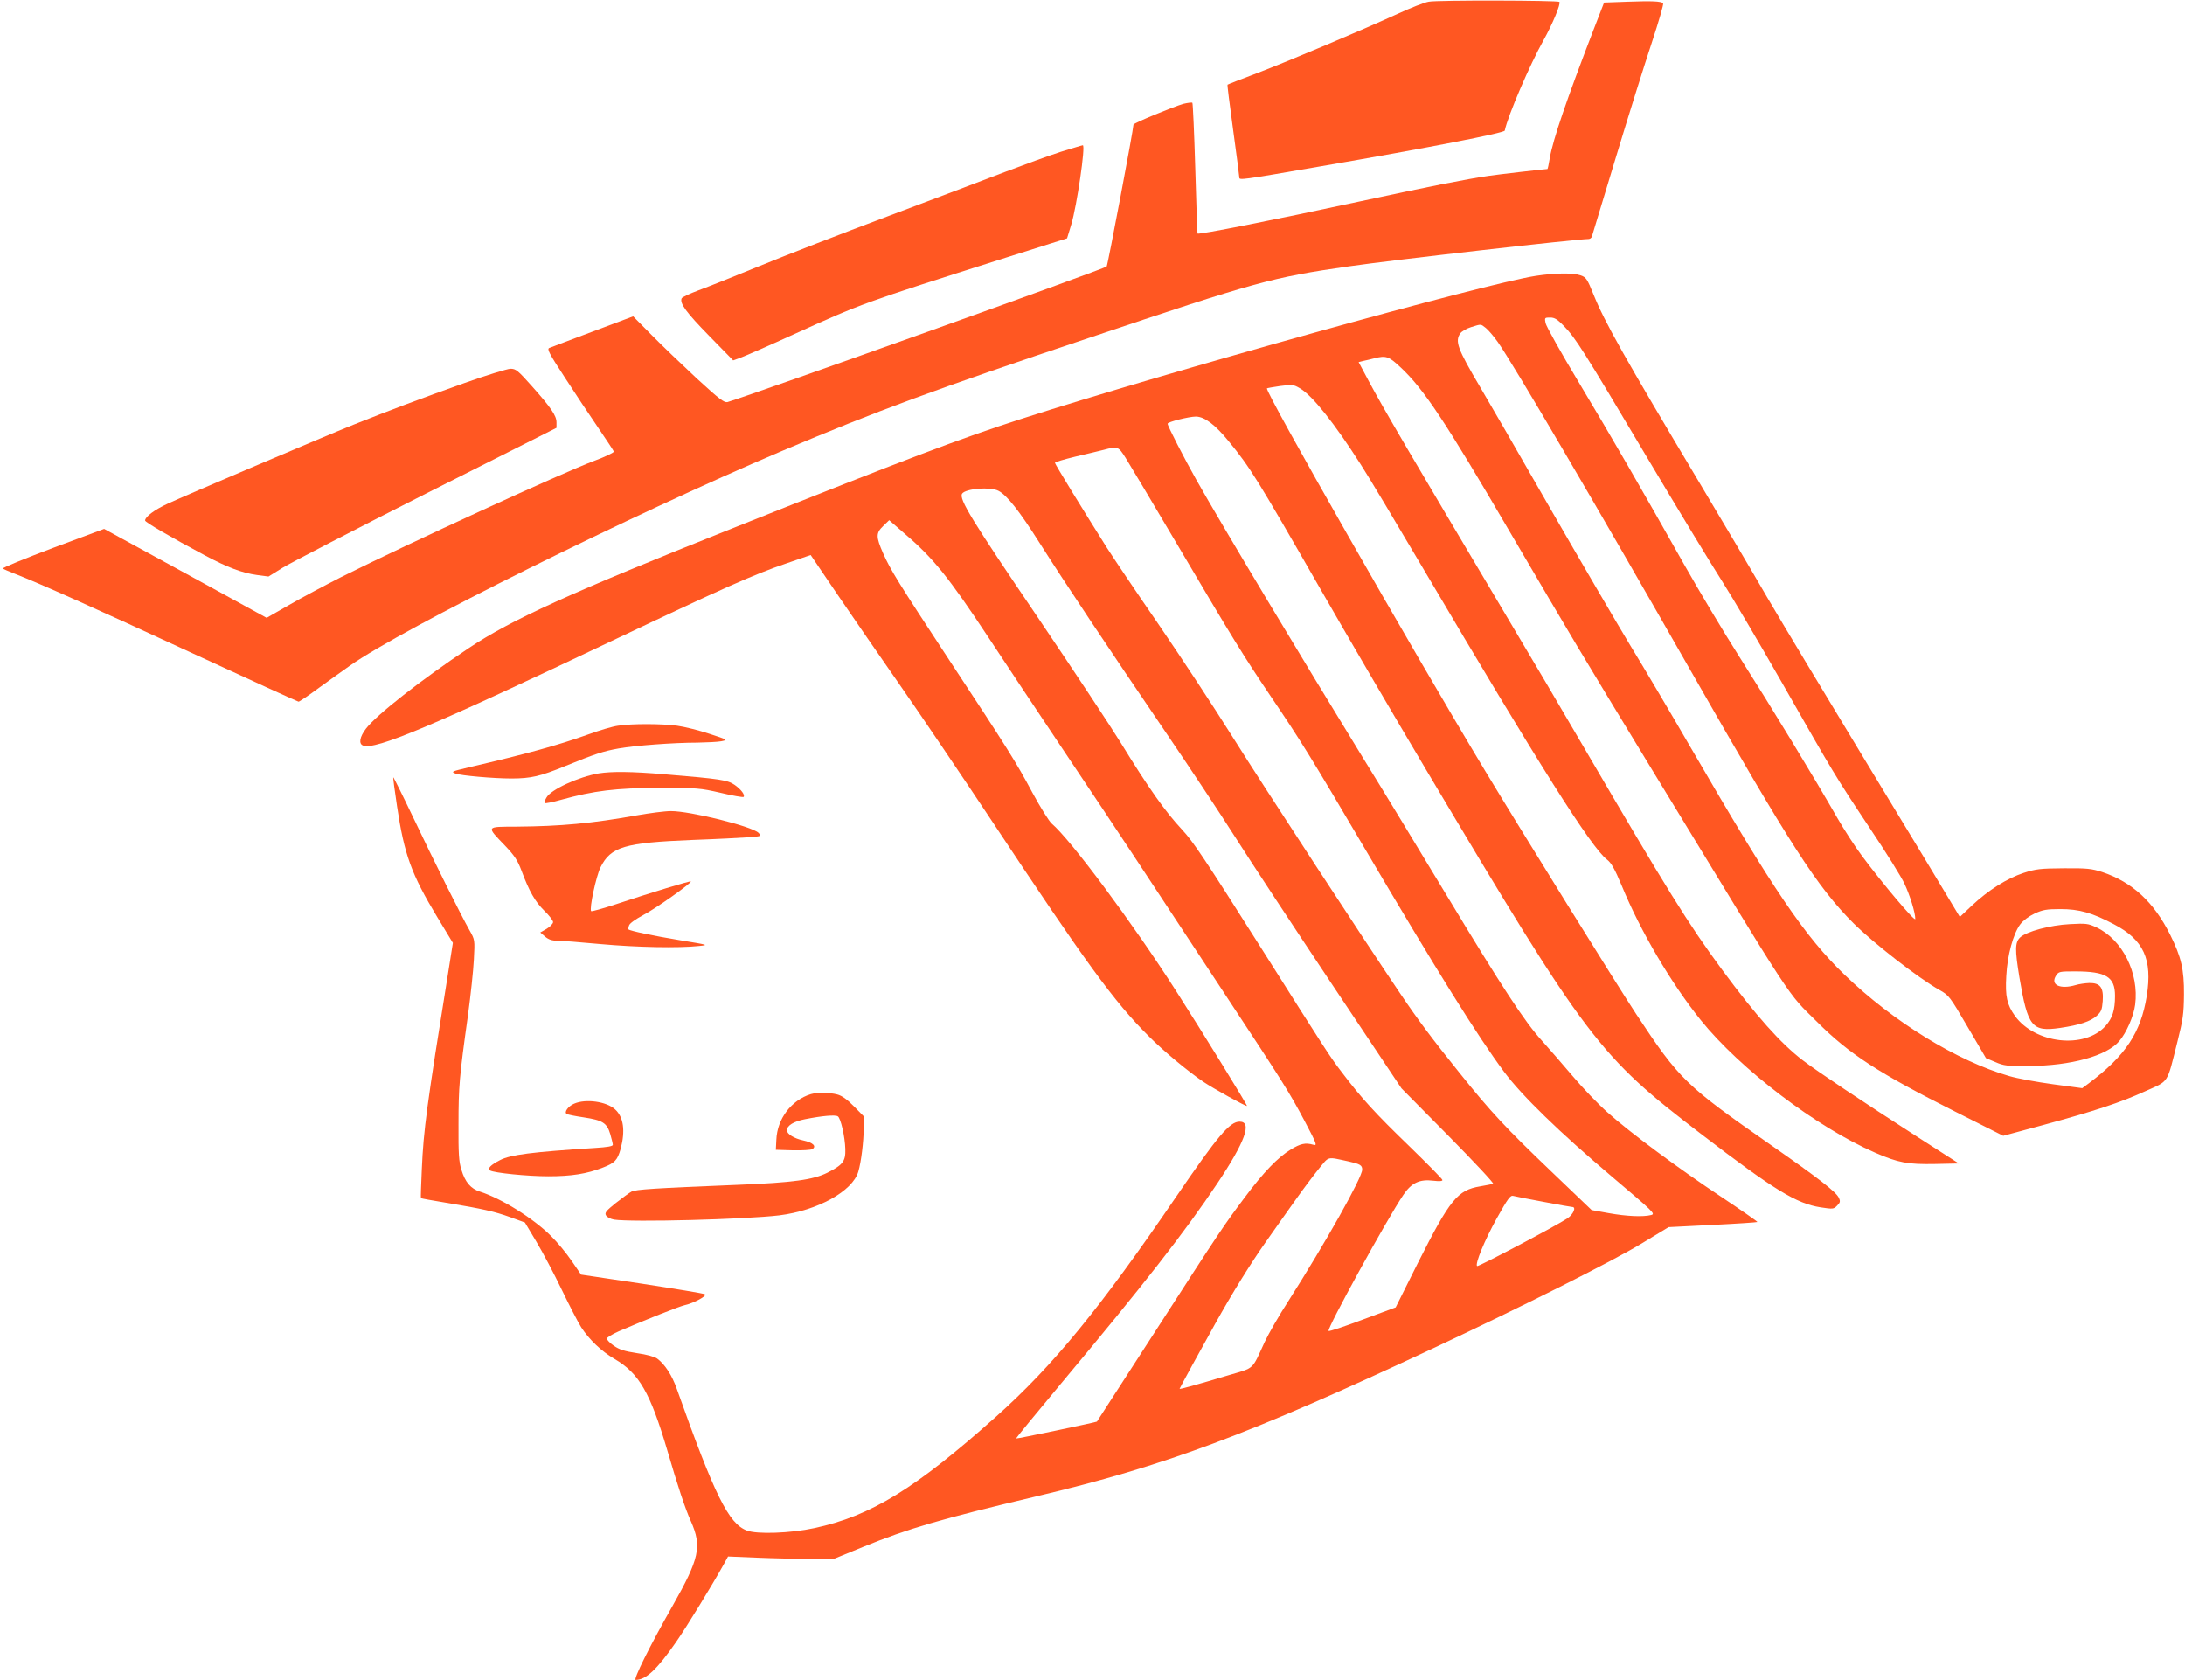 <?xml version="1.0" standalone="no"?>
<!DOCTYPE svg PUBLIC "-//W3C//DTD SVG 20010904//EN"
 "http://www.w3.org/TR/2001/REC-SVG-20010904/DTD/svg10.dtd">
<svg version="1.0" xmlns="http://www.w3.org/2000/svg"
 width="1280pt" height="984pt" viewBox="0 0 1280 984"
 preserveAspectRatio="xMidYMid meet">
<g transform="translate(0,984) scale(0.1,-0.1)"
fill="#ff5722" stroke="none">
<path d="M8370 9830 c-25 -4 -106 -36 -180 -70 -207 -95 -646 -280 -830 -350
-91 -34 -167 -64 -169 -66 -2 -1 13 -121 33 -266 20 -145 36 -269 36 -277 0
-17 4 -17 478 65 628 108 1074 195 1077 209 18 87 148 389 227 529 53 95 103
215 93 225 -10 9 -715 11 -765 1z"/>
<path d="M9536 9830 l-139 -5 -64 -165 c-154 -400 -235 -635 -254 -745 -6 -36
-12 -65 -14 -65 -12 0 -291 -32 -344 -40 -131 -19 -353 -63 -756 -150 -505
-109 -943 -196 -950 -188 -1 2 -7 173 -13 382 -6 208 -14 381 -17 384 -3 3
-27 0 -52 -6 -57 -16 -293 -113 -293 -122 0 -27 -151 -825 -157 -831 -15 -15
-2055 -744 -2221 -794 -19 -5 -46 15 -180 138 -86 80 -206 195 -265 255 l-108
109 -237 -89 c-130 -49 -245 -92 -254 -96 -15 -6 -2 -31 90 -172 59 -91 147
-224 196 -295 48 -71 90 -134 92 -140 2 -5 -49 -30 -114 -54 -192 -72 -1072
-476 -1483 -681 -96 -49 -234 -122 -306 -164 l-131 -75 -476 261 -476 260
-301 -112 c-165 -62 -296 -116 -292 -120 4 -4 35 -17 68 -30 144 -56 482 -207
1048 -469 335 -155 612 -281 616 -281 5 0 60 37 122 83 63 45 143 103 179 128
310 219 1644 881 2532 1258 555 234 892 359 1798 662 977 328 1070 354 1523
419 246 36 1337 160 1402 160 9 0 17 6 20 13 2 6 65 215 140 462 75 248 170
551 211 674 41 124 71 228 67 232 -14 12 -66 14 -207 9z"/>
<path d="M6215 8951 c-66 -21 -214 -75 -330 -119 -115 -44 -426 -162 -690
-261 -264 -99 -599 -229 -745 -289 -146 -60 -307 -124 -359 -143 -51 -19 -96
-40 -98 -47 -12 -29 28 -83 161 -219 l141 -144 41 15 c23 8 163 69 310 136
406 184 402 183 1247 451 l358 113 25 82 c32 107 85 465 67 463 -4 0 -62 -18
-128 -38z"/>
<path d="M8996 8224 c-300 -46 -2175 -568 -3011 -837 -366 -118 -653 -227
-1695 -642 -952 -379 -1295 -535 -1545 -702 -279 -186 -538 -389 -601 -471
-37 -48 -44 -89 -17 -99 71 -28 407 114 1483 625 628 298 809 378 994 441
l145 50 154 -227 c85 -125 250 -364 367 -532 117 -168 359 -525 538 -795 555
-837 718 -1062 922 -1265 83 -84 231 -207 320 -267 56 -38 251 -146 255 -141
3 4 -260 431 -415 673 -254 397 -618 887 -729 981 -15 13 -66 94 -113 181 -98
183 -141 251 -488 778 -299 455 -342 524 -387 625 -42 96 -42 118 1 159 l35
34 94 -82 c165 -141 255 -253 485 -601 74 -113 277 -418 451 -678 322 -481
422 -633 928 -1402 362 -549 385 -586 477 -759 72 -137 74 -143 48 -136 -45
13 -74 6 -130 -28 -76 -46 -160 -133 -271 -282 -124 -166 -136 -183 -532 -797
-182 -282 -332 -514 -333 -515 -4 -4 -471 -102 -474 -99 -1 2 118 147 264 322
485 580 726 889 915 1172 163 244 206 362 131 362 -58 0 -128 -83 -372 -440
-446 -654 -722 -991 -1055 -1288 -473 -422 -733 -582 -1065 -653 -137 -30
-337 -37 -395 -14 -106 40 -188 204 -410 829 -28 80 -70 145 -115 178 -15 11
-62 24 -119 32 -73 11 -103 21 -135 43 -23 16 -41 35 -41 42 0 7 32 26 70 43
165 71 355 146 386 153 54 12 135 56 118 64 -8 5 -174 32 -370 62 l-355 53
-55 80 c-30 44 -84 110 -121 146 -104 104 -291 220 -416 260 -54 17 -87 55
-109 128 -15 47 -18 94 -17 267 0 219 5 279 55 635 16 118 32 267 35 330 6
115 6 115 -25 170 -51 90 -210 408 -331 663 -62 130 -115 236 -116 234 -2 -2
8 -78 22 -170 42 -282 84 -398 235 -648 l92 -152 -27 -171 c-126 -783 -145
-924 -155 -1156 -4 -91 -7 -166 -5 -168 1 -2 67 -14 147 -27 215 -36 283 -51
377 -85 l85 -31 67 -112 c37 -62 104 -188 149 -282 45 -93 96 -192 114 -220
47 -72 118 -140 195 -185 144 -84 209 -197 309 -535 61 -209 105 -342 138
-415 66 -149 51 -218 -109 -500 -131 -230 -230 -430 -214 -430 60 0 126 62
238 224 60 86 212 334 279 455 l24 44 170 -7 c94 -4 233 -7 310 -7 l140 0 171
70 c265 108 453 163 1019 297 748 177 1239 360 2320 866 527 247 1050 510
1220 613 l160 97 258 13 c142 7 260 15 262 17 2 2 -91 67 -208 145 -256 170
-537 378 -671 498 -54 48 -146 144 -205 214 -58 69 -139 161 -179 206 -100
110 -233 313 -557 850 -153 253 -374 618 -493 810 -344 560 -826 1362 -974
1625 -71 126 -168 315 -168 328 0 11 127 42 166 42 51 -1 113 -48 192 -145
125 -152 167 -220 537 -865 153 -267 433 -746 623 -1065 942 -1583 1006 -1668
1612 -2131 423 -324 554 -404 695 -426 72 -11 77 -11 97 10 18 18 20 25 10 46
-15 34 -121 116 -395 307 -506 353 -538 385 -792 769 -114 173 -665 1060 -888
1430 -422 700 -1290 2221 -1275 2235 2 2 37 8 78 14 71 9 77 9 116 -14 73 -43
201 -204 355 -445 48 -74 212 -349 366 -610 681 -1154 985 -1635 1077 -1705
25 -19 45 -54 86 -152 110 -268 290 -573 463 -788 231 -287 679 -628 1022
-777 135 -59 192 -69 350 -66 l140 3 -240 154 c-329 212 -586 383 -675 451
-129 99 -272 259 -472 530 -201 273 -321 467 -811 1305 -115 198 -321 547
-457 775 -560 942 -715 1205 -804 1372 l-57 107 28 7 c15 3 44 10 63 15 70 18
86 12 155 -53 135 -126 261 -315 642 -967 376 -641 390 -665 853 -1426 830
-1362 763 -1260 944 -1440 190 -190 360 -300 811 -527 l280 -141 230 62 c309
84 457 133 602 199 142 64 125 38 189 292 32 128 37 160 38 275 1 147 -16 219
-81 350 -96 192 -222 308 -398 367 -62 20 -88 23 -225 22 -139 -1 -163 -4
-235 -27 -98 -32 -208 -102 -303 -191 l-71 -67 -14 23 c-8 13 -31 52 -53 88
-21 36 -232 385 -469 775 -237 391 -505 836 -595 990 -89 154 -266 453 -393
665 -444 743 -557 944 -622 1105 -37 92 -44 101 -75 112 -46 16 -153 14 -264
-3z m165 -293 c70 -72 115 -144 479 -756 183 -308 385 -641 448 -739 63 -99
222 -369 354 -600 302 -530 307 -539 511 -846 94 -140 185 -286 203 -325 32
-68 64 -170 64 -208 0 -20 -190 205 -312 369 -41 55 -105 154 -143 220 -144
251 -383 644 -580 954 -89 140 -233 381 -320 535 -252 447 -414 728 -616 1065
-104 173 -192 330 -195 348 -6 31 -5 32 27 32 26 0 42 -10 80 -49z m-457 -12
c14 -11 46 -48 70 -82 94 -134 580 -961 1131 -1927 582 -1019 740 -1265 953
-1478 118 -117 381 -322 504 -391 55 -31 60 -37 164 -215 l108 -184 55 -23
c50 -22 70 -24 196 -23 246 1 457 59 530 146 42 49 84 145 93 213 24 185 -75
382 -227 453 -49 23 -61 24 -155 19 -117 -6 -254 -43 -292 -78 -30 -29 -31
-71 -4 -234 49 -291 73 -320 239 -296 114 17 177 38 213 70 27 24 32 36 36 87
6 80 -15 107 -79 106 -24 -1 -60 -6 -79 -12 -92 -27 -151 1 -115 56 15 23 21
24 111 24 182 0 234 -32 234 -143 0 -84 -15 -131 -56 -177 -123 -136 -411
-104 -530 59 -47 66 -58 114 -51 234 6 121 41 249 82 303 17 22 50 47 84 63
48 22 70 26 151 26 110 0 185 -21 314 -89 174 -91 226 -205 192 -420 -35 -215
-124 -349 -339 -511 l-39 -29 -171 23 c-95 13 -210 34 -257 48 -305 88 -679
318 -964 593 -234 226 -414 491 -898 1325 -118 204 -279 476 -358 605 -78 129
-290 492 -471 806 -180 315 -365 634 -410 710 -131 222 -147 265 -114 312 9
12 37 28 63 36 61 19 55 19 86 -5z m-2110 -761 c22 -35 154 -256 294 -493 335
-568 401 -674 557 -905 175 -258 234 -354 547 -885 431 -731 664 -1104 819
-1313 105 -141 327 -356 627 -610 249 -211 261 -222 235 -229 -47 -12 -143 -8
-249 11 l-100 18 -232 222 c-273 261 -358 352 -543 583 -157 195 -243 310
-346 463 -205 303 -796 1207 -977 1495 -114 182 -311 481 -437 665 -127 184
-264 388 -305 452 -135 214 -304 489 -304 497 0 5 53 20 118 36 64 15 140 33
167 40 83 22 86 21 129 -47z m-745 -193 c49 -25 122 -117 241 -305 140 -221
407 -622 736 -1105 135 -198 320 -477 411 -620 91 -143 347 -532 569 -865
l404 -605 275 -278 c151 -153 269 -279 262 -281 -6 -2 -41 -9 -76 -15 -133
-22 -177 -77 -363 -445 l-132 -264 -194 -72 c-106 -40 -196 -70 -199 -66 -12
11 342 655 438 797 48 71 95 93 176 83 34 -4 53 -3 53 4 0 6 -88 95 -195 199
-197 190 -280 281 -392 429 -72 94 -89 121 -461 709 -350 553 -412 645 -477
715 -98 105 -194 240 -360 510 -59 96 -277 425 -483 730 -390 574 -465 697
-446 728 19 30 166 42 213 17z m2051 -3928 c67 -15 80 -22 80 -48 0 -46 -213
-425 -432 -769 -55 -85 -117 -193 -139 -240 -78 -169 -56 -149 -214 -196 -190
-57 -285 -83 -285 -79 0 3 139 257 208 380 103 185 211 358 297 480 50 72 129
182 174 246 45 64 107 146 137 183 62 75 44 71 174 43z m1143 -237 c88 -17
163 -30 168 -30 24 0 6 -43 -28 -66 -60 -41 -524 -286 -530 -280 -13 13 44
151 115 279 66 118 80 137 97 132 11 -3 91 -19 178 -35z"/>
<path d="M2720 7596 c-254 -90 -452 -165 -650 -244 -180 -72 -990 -417 -1087
-462 -78 -36 -133 -77 -133 -99 0 -10 155 -100 350 -204 133 -71 219 -103 305
-115 l68 -9 82 51 c45 28 424 224 843 436 l762 384 0 32 c0 39 -31 85 -145
213 -82 92 -93 101 -125 101 -19 -1 -141 -38 -270 -84z"/>
<path d="M3620 5589 c-31 -4 -112 -28 -180 -53 -171 -61 -347 -110 -695 -191
-100 -24 -104 -25 -77 -36 31 -12 224 -29 328 -29 114 0 169 13 313 72 177 72
225 88 316 104 96 17 322 34 460 34 55 1 118 4 140 8 40 8 40 8 -70 44 -60 20
-145 41 -188 47 -89 12 -265 13 -347 0z"/>
<path d="M3508 5310 c-118 -20 -282 -95 -307 -142 -9 -15 -13 -29 -10 -32 3
-3 46 5 95 19 195 54 321 69 574 70 225 0 240 -1 362 -29 70 -17 130 -27 134
-24 10 11 -14 44 -53 71 -42 28 -77 34 -413 62 -188 16 -307 17 -382 5z"/>
<path d="M3730 5064 c-262 -47 -446 -64 -703 -66 -183 -1 -180 5 -67 -113 54
-57 72 -84 95 -145 45 -121 80 -182 134 -235 28 -27 51 -57 51 -66 0 -9 -17
-27 -37 -39 l-38 -22 28 -24 c20 -17 40 -24 70 -24 23 0 139 -9 257 -20 210
-19 455 -24 575 -11 59 6 57 6 -113 34 -152 25 -290 54 -300 63 -2 1 -1 12 3
23 4 13 37 36 83 61 72 37 286 189 279 197 -5 4 -235 -66 -440 -134 -76 -25
-141 -43 -144 -40 -12 13 29 205 55 257 60 120 140 144 538 160 142 5 292 13
333 16 73 6 73 6 54 26 -39 38 -402 128 -513 127 -36 0 -126 -12 -200 -25z"/>
<path d="M4750 3431 c-114 -35 -197 -144 -202 -267 l-3 -59 100 -3 c55 -1 106
2 114 7 26 17 3 39 -54 51 -52 11 -95 37 -95 59 0 28 39 52 105 65 100 20 178
27 193 17 17 -10 42 -119 44 -192 2 -71 -14 -92 -105 -138 -84 -42 -202 -58
-522 -71 -493 -20 -601 -27 -626 -40 -13 -7 -54 -37 -92 -67 -56 -45 -66 -57
-57 -72 5 -10 26 -21 47 -25 103 -16 770 1 968 25 224 28 429 141 463 256 17
57 31 174 32 256 l0 68 -57 58 c-40 41 -71 63 -98 70 -45 12 -118 13 -155 2z"/>
<path d="M3363 3375 c-35 -15 -60 -50 -43 -60 6 -4 51 -13 99 -20 112 -17 136
-32 156 -98 8 -28 15 -56 15 -63 0 -8 -34 -14 -102 -18 -376 -24 -497 -40
-558 -71 -55 -28 -77 -50 -59 -61 23 -14 217 -34 341 -34 135 0 225 14 320 51
70 27 85 43 104 110 28 106 17 186 -33 231 -50 46 -172 63 -240 33z"/>
</g>
</svg>
